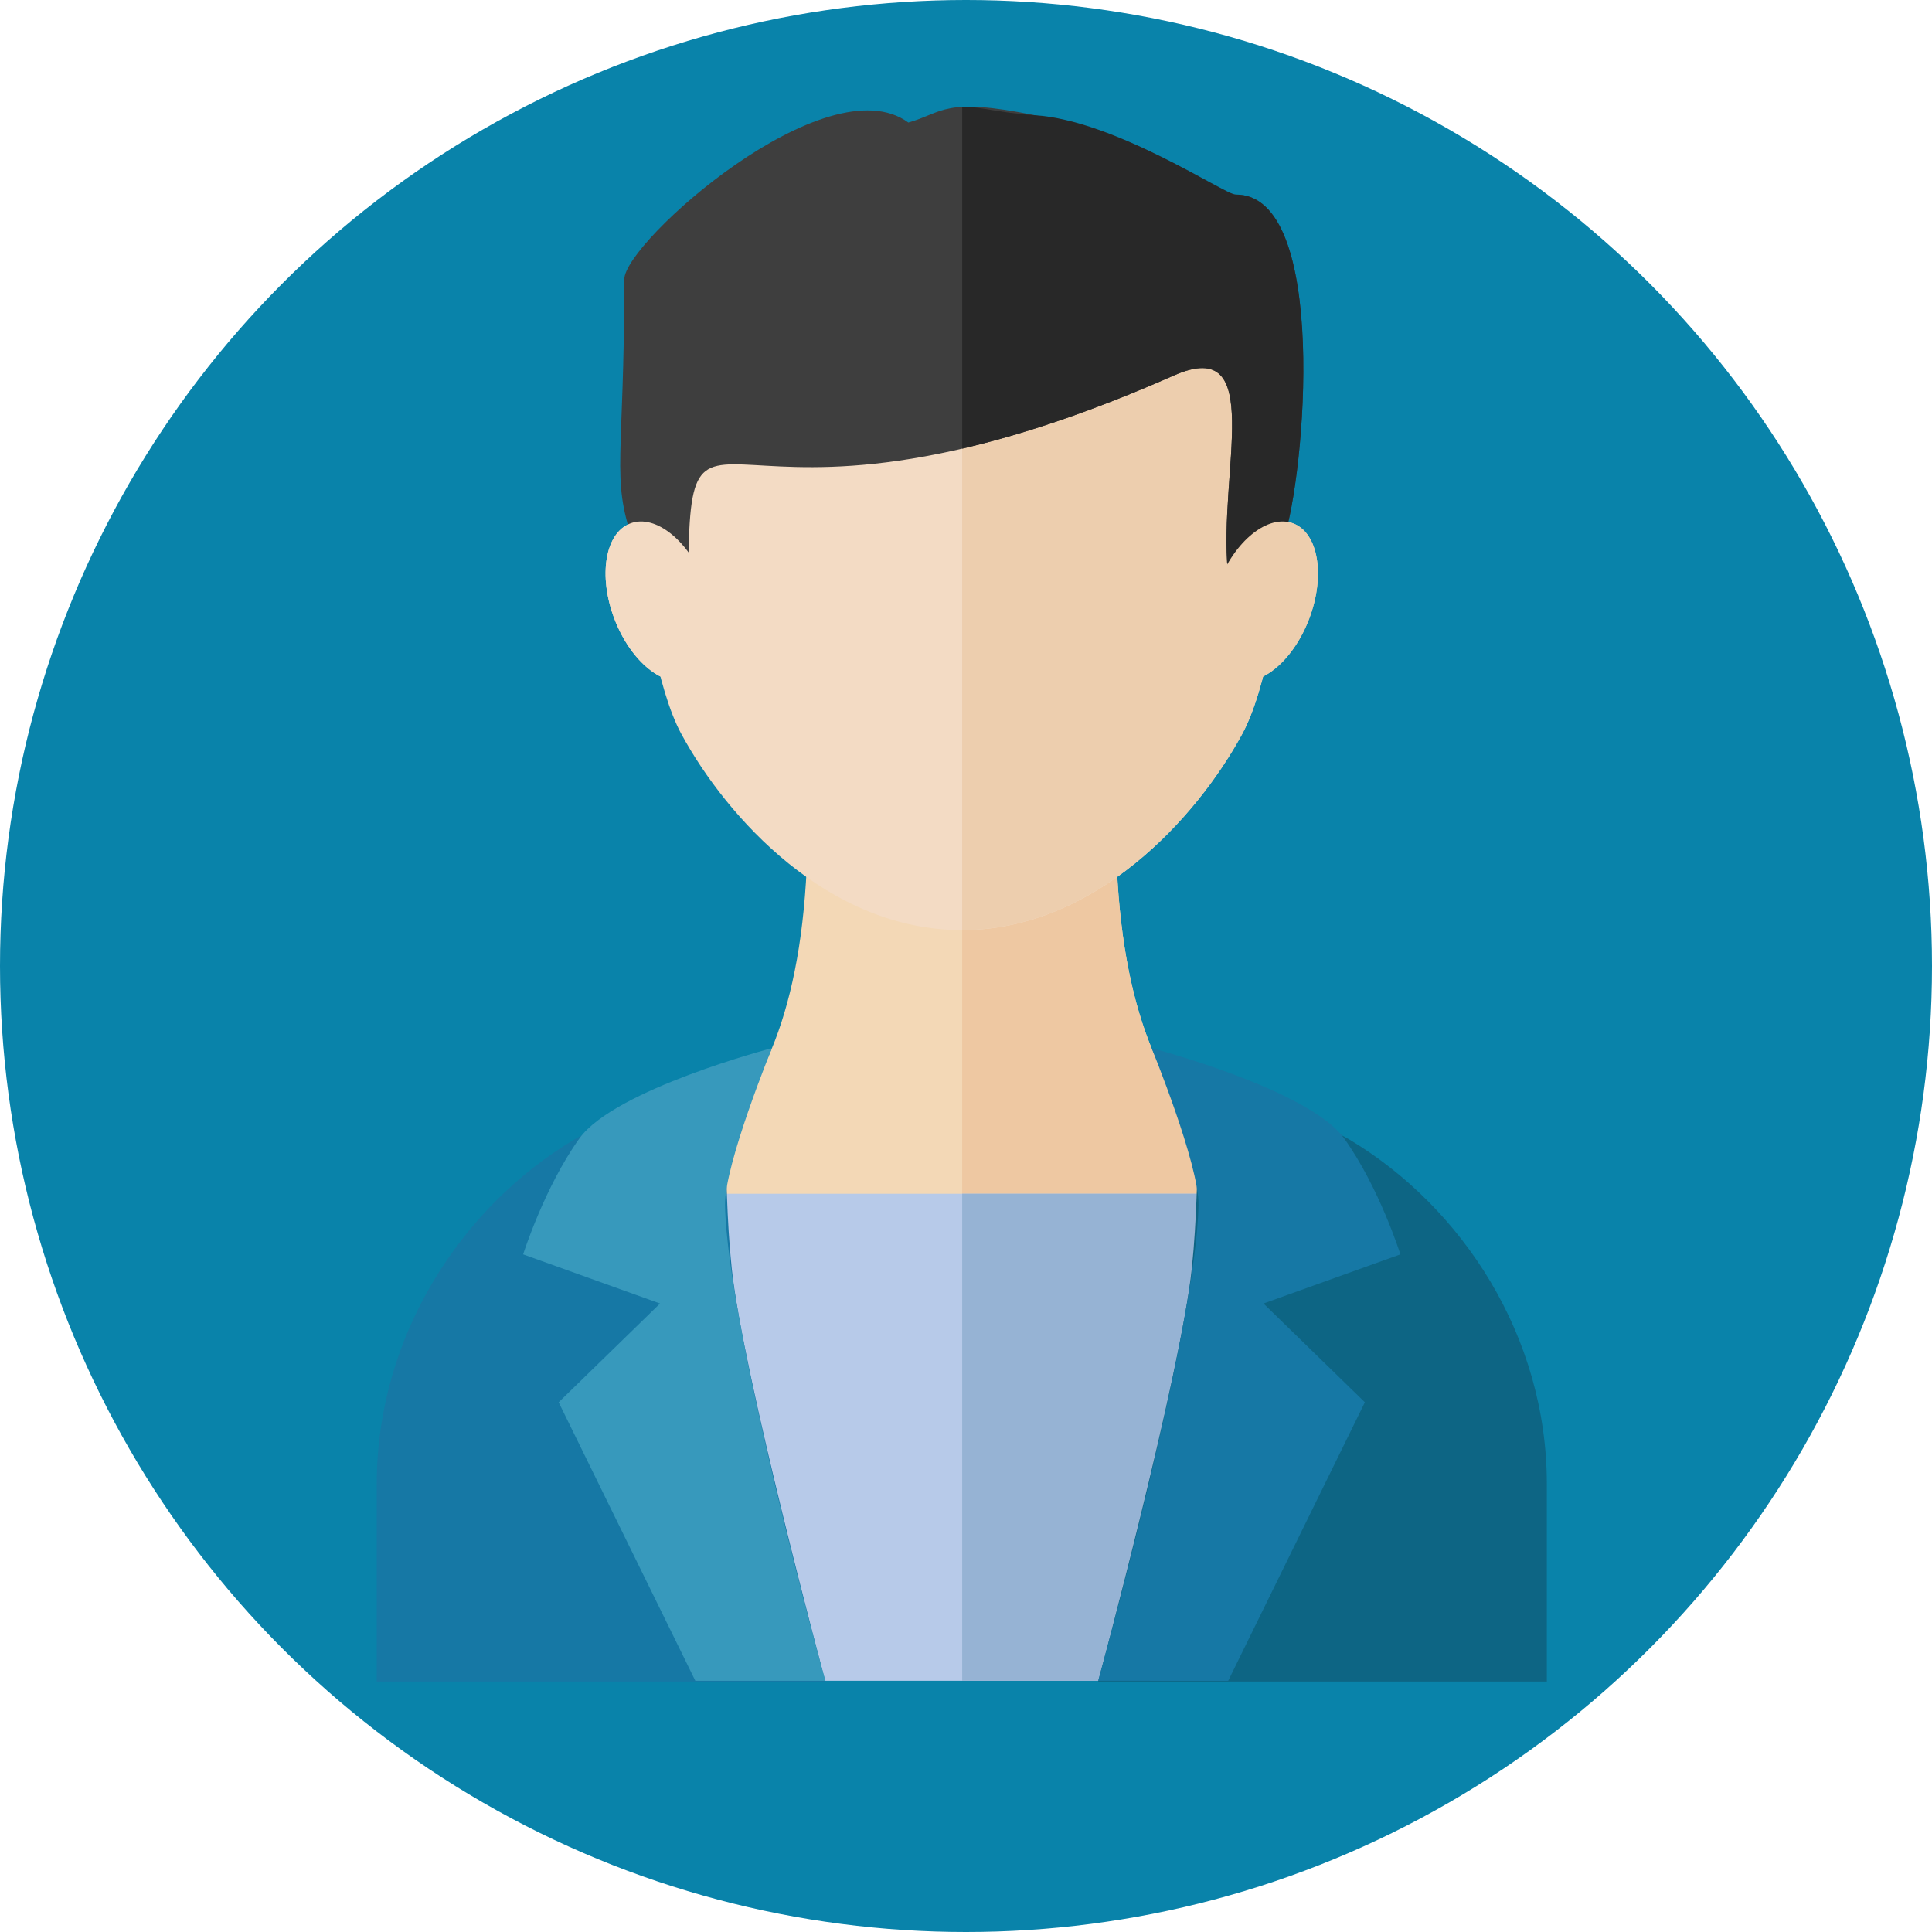 <?xml version="1.0" encoding="utf-8"?>
<!-- Generator: Adobe Illustrator 15.1.0, SVG Export Plug-In . SVG Version: 6.00 Build 0)  -->
<!DOCTYPE svg PUBLIC "-//W3C//DTD SVG 1.1//EN" "http://www.w3.org/Graphics/SVG/1.1/DTD/svg11.dtd">
<svg version="1.1" xmlns="http://www.w3.org/2000/svg" xmlns:xlink="http://www.w3.org/1999/xlink" x="0px" y="0px" width="50px"
	 height="50px" viewBox="0 0 50 50" enable-background="new 0 0 50 50" xml:space="preserve">
<g id="レイヤー_1" display="none">
	<circle display="inline" fill="#F23E65" cx="25" cy="25" r="25"/>
	<g display="inline">
		<g>
			<defs>
				<rect id="SVGID_1_" x="10.158" y="1.602" width="29.513" height="42.216"/>
			</defs>
			<clipPath id="SVGID_2_">
				<use xlink:href="#SVGID_1_"  overflow="visible"/>
			</clipPath>
			<path clip-path="url(#SVGID_2_)" fill="#3D231A" d="M35.785,37.328c3.315-3.022,1.401-15.136,1.401-17.893
				c0-10.236-3.8-16.179-12.331-16.179S12.525,9.199,12.525,19.435c0,2.757-1.914,14.87,1.401,17.893
				C18.545,41.539,31.166,41.539,35.785,37.328L35.785,37.328z M25.373,29.132"/>
			<path clip-path="url(#SVGID_2_)" fill="#351D13" d="M37.187,19.435c0-10.236-3.8-16.179-12.331-16.179v37.229
				c5.095,0,8.62-1.052,10.929-3.157C39.101,34.305,37.187,22.192,37.187,19.435L37.187,19.435z M38.757,19.435"/>
		</g>
		<path fill="#A7143E" d="M34.828,32.012c-0.759-0.458-1.594-0.808-2.493-1.03c-0.605-0.151-2.142-0.245-3.143-0.274
			c-1.029,1.073-2.589,1.758-4.336,1.758s-3.057-0.685-4.085-1.758c-1.001,0.029-2.788,0.123-3.394,0.274
			c-0.899,0.223-1.734,0.572-2.493,1.03c-2.919,1.753-4.725,5.086-4.725,8.91v2.745h29.396v-2.745
			C39.554,37.098,37.747,33.765,34.828,32.012L34.828,32.012z M34.828,32.012"/>
		<path fill="#8C1039" d="M34.828,32.012c-0.759-0.458-1.594-0.808-2.493-1.03c-0.605-0.151-2.142-0.245-3.143-0.274
			c-1.029,1.073-2.589,1.758-4.336,1.758v11.202h14.698v-2.745C39.554,37.098,37.747,33.765,34.828,32.012L34.828,32.012z
			 M34.828,32.012"/>
		<path fill="#F3D8B6" d="M28.033,23.816h-6.354c0,5.378-2.468,7.389-3.615,8.126c0,0,5.731,8.421,6.63,8.787h0.325
			c0.899-0.366,6.63-8.787,6.63-8.787C30.502,31.205,28.033,29.194,28.033,23.816L28.033,23.816z M28.033,23.816"/>
		<path fill="#EEC8A2" d="M28.033,23.816h-3.177v16.913h0.162c0.9-0.366,6.631-8.787,6.631-8.787
			C30.502,31.205,28.033,29.194,28.033,23.816L28.033,23.816z M28.033,23.816"/>
		<path fill="#F3DBC4" d="M32.854,16.869c-0.005,0-0.01,0-0.015,0c-0.031-0.002-0.064-0.005-0.101-0.007
			c-0.006,0-0.013-0.001-0.019-0.001c-0.033-0.002-0.068-0.005-0.105-0.008c-0.009-0.001-0.015-0.001-0.023-0.001
			c-0.045-0.004-0.093-0.008-0.144-0.012c-0.001,0-0.003,0-0.005,0c-0.048-0.004-0.1-0.008-0.153-0.013
			c-0.01-0.001-0.021-0.002-0.031-0.003c-0.113-0.011-0.237-0.021-0.371-0.035c-0.012-0.002-0.022-0.003-0.033-0.004
			c-0.064-0.007-0.13-0.014-0.198-0.021c-0.004-0.001-0.008-0.002-0.013-0.002c-0.074-0.008-0.15-0.017-0.228-0.026
			c-0.01-0.002-0.02-0.003-0.029-0.004c-0.071-0.008-0.144-0.018-0.218-0.027c-0.01-0.001-0.02-0.002-0.029-0.004
			c-0.084-0.011-0.169-0.021-0.256-0.034l-0.014-0.001c-0.081-0.013-0.164-0.024-0.248-0.037c-0.014-0.002-0.027-0.004-0.041-0.006
			c-0.18-0.027-0.365-0.057-0.558-0.09c-0.015-0.002-0.029-0.005-0.044-0.008c-0.193-0.033-0.393-0.069-0.595-0.109
			c-0.014-0.003-0.027-0.006-0.041-0.008c-0.095-0.02-0.191-0.039-0.288-0.06c-0.008-0.001-0.015-0.003-0.022-0.005
			c-0.105-0.021-0.212-0.045-0.318-0.069c-0.01-0.002-0.02-0.004-0.029-0.007c-0.097-0.021-0.194-0.045-0.293-0.068
			c-0.015-0.003-0.028-0.007-0.043-0.01c-0.108-0.026-0.217-0.054-0.326-0.082c-0.002,0-0.003,0-0.004-0.001
			c-0.105-0.027-0.21-0.055-0.315-0.084c-0.018-0.005-0.034-0.01-0.052-0.014c-0.216-0.061-0.433-0.125-0.65-0.193
			c-0.017-0.005-0.035-0.011-0.053-0.017c-0.104-0.033-0.21-0.067-0.314-0.104c-0.003,0-0.006-0.002-0.009-0.002
			c-0.109-0.038-0.219-0.076-0.327-0.115c-0.017-0.006-0.032-0.012-0.048-0.018c-0.097-0.035-0.193-0.072-0.289-0.108
			c-0.014-0.006-0.027-0.011-0.04-0.017c-0.108-0.041-0.215-0.085-0.321-0.129c-0.011-0.004-0.021-0.009-0.031-0.014
			c-0.096-0.04-0.19-0.081-0.285-0.123c-0.018-0.008-0.035-0.016-0.053-0.024c-0.104-0.047-0.209-0.096-0.312-0.146
			c-1.37-0.665-2.576-1.562-3.282-2.775c-0.204-0.35-0.391-0.684-0.565-1.006c-0.858,1.863-2.725,4.113-4.265,5.137
			c0.11,2.762,0.548,5.253,1.057,6.192c1.136,2.097,3.671,4.895,6.993,4.895c3.321,0,5.856-2.798,6.993-4.895
			c0.477-0.882,0.892-3.125,1.031-5.678C32.871,16.871,32.863,16.87,32.854,16.869L32.854,16.869z M32.854,16.869"/>
		<path fill="#EDCEAE" d="M32.854,16.869c-0.005,0-0.01,0-0.015,0c-0.031-0.002-0.064-0.005-0.101-0.007
			c-0.006,0-0.013-0.001-0.019-0.001c-0.033-0.002-0.068-0.005-0.105-0.008c-0.009-0.001-0.015-0.001-0.023-0.001
			c-0.045-0.004-0.093-0.008-0.144-0.012c-0.001,0-0.003,0-0.005,0c-0.048-0.004-0.1-0.008-0.153-0.013
			c-0.01-0.001-0.021-0.002-0.031-0.003c-0.113-0.011-0.237-0.021-0.371-0.035c-0.012-0.002-0.022-0.003-0.033-0.004
			c-0.064-0.007-0.13-0.014-0.198-0.021c-0.004-0.001-0.008-0.002-0.013-0.002c-0.074-0.008-0.15-0.017-0.228-0.026
			c-0.01-0.002-0.02-0.003-0.029-0.004c-0.071-0.008-0.144-0.018-0.218-0.027c-0.01-0.001-0.02-0.002-0.029-0.004
			c-0.084-0.011-0.169-0.021-0.256-0.034l-0.014-0.001c-0.081-0.013-0.164-0.024-0.248-0.037c-0.014-0.002-0.027-0.004-0.041-0.006
			c-0.18-0.027-0.365-0.057-0.558-0.09c-0.015-0.002-0.029-0.005-0.044-0.008c-0.193-0.033-0.393-0.069-0.595-0.109
			c-0.014-0.003-0.027-0.006-0.041-0.008c-0.095-0.02-0.191-0.039-0.288-0.06c-0.008-0.001-0.015-0.003-0.022-0.005
			c-0.105-0.021-0.212-0.045-0.318-0.069c-0.01-0.002-0.02-0.004-0.029-0.007c-0.097-0.021-0.194-0.045-0.293-0.068
			c-0.015-0.003-0.028-0.007-0.043-0.01c-0.108-0.026-0.217-0.054-0.326-0.082c-0.002,0-0.003,0-0.004-0.001
			c-0.105-0.027-0.21-0.055-0.315-0.084c-0.018-0.005-0.034-0.01-0.052-0.014c-0.216-0.061-0.433-0.125-0.65-0.193
			c-0.017-0.005-0.035-0.011-0.053-0.017c-0.104-0.033-0.21-0.067-0.314-0.104c-0.003,0-0.006-0.002-0.009-0.002
			c-0.109-0.038-0.219-0.076-0.327-0.115c-0.017-0.006-0.032-0.012-0.048-0.018c-0.097-0.035-0.193-0.072-0.289-0.108
			c-0.014-0.006-0.027-0.011-0.04-0.017c-0.108-0.041-0.215-0.085-0.321-0.129c-0.011-0.004-0.021-0.009-0.031-0.014
			c-0.096-0.04-0.19-0.081-0.285-0.123c-0.018-0.008-0.035-0.016-0.053-0.024c-0.104-0.047-0.209-0.096-0.312-0.146
			c-0.021-0.011-0.042-0.021-0.062-0.031v12.474c3.321,0,5.856-2.798,6.993-4.896c0.477-0.881,0.892-3.124,1.032-5.677
			C32.871,16.871,32.863,16.87,32.854,16.869L32.854,16.869z M32.854,16.869"/>
	</g>
</g>
<g id="レイヤー_2">
	<circle fill="#0983AA" cx="25" cy="25" r="25"/>
	<g>
		<path fill="#F3D8B6" d="M35.343,31.511c-2.346-0.84-6.466-1.476-6.466-10.225h-7.973c0,8.749-4.12,9.385-6.465,10.225
			c0,5.951,8.647,6.134,10.137,6.688v0.193c0,0,0.116-0.024,0.314-0.085c0.198,0.061,0.314,0.085,0.314,0.085V38.2
			C26.694,37.645,35.343,37.462,35.343,31.511L35.343,31.511z M35.343,31.511"/>
		<g>
			<defs>
				<rect id="SVGID_3_" x="9.75" y="2.695" width="30.304" height="40.971"/>
			</defs>
			<clipPath id="SVGID_4_">
				<use xlink:href="#SVGID_3_"  overflow="visible"/>
			</clipPath>
			<path clip-path="url(#SVGID_4_)" fill="#EEC8A2" d="M28.877,21.287h-3.976v17.024c0.191,0.06,0.304,0.082,0.304,0.082V38.2
				c1.489-0.555,10.138-0.737,10.138-6.688C32.997,30.671,28.877,30.036,28.877,21.287L28.877,21.287z M28.877,21.287"/>
			<path clip-path="url(#SVGID_4_)" fill="#F3DBC4" d="M24.891,24.071c-3.45,0-6.082-2.904-7.262-5.083
				c-1.18-2.178-1.996-9.981,0.545-13.43c2.488-3.378,6.716-1.739,6.716-1.739s4.228-1.639,6.717,1.739
				c2.541,3.449,1.725,11.252,0.545,13.43C30.973,21.167,28.34,24.071,24.891,24.071L24.891,24.071z M24.891,24.071"/>
			<path clip-path="url(#SVGID_4_)" fill="#EDCEAE" d="M31.607,5.558c-2.42-3.283-6.481-1.826-6.706-1.742v20.255
				c3.443-0.006,6.072-2.907,7.251-5.083C33.332,16.81,34.148,9.007,31.607,5.558L31.607,5.558z M31.607,5.558"/>
		</g>
		<path fill="#EDCEAE" d="M33.467,13.545c0.652,0.247,0.838,1.352,0.415,2.467c-0.423,1.114-1.293,1.818-1.945,1.571
			s-0.838-1.352-0.415-2.467C31.943,14.002,32.814,13.297,33.467,13.545L33.467,13.545z M33.467,13.545"/>
		<path fill="#F3DBC4" d="M17.844,17.583c-0.652,0.247-1.523-0.457-1.945-1.572c-0.423-1.115-0.237-2.22,0.415-2.466
			c0.652-0.248,1.523,0.456,1.946,1.571C18.682,16.232,18.496,17.336,17.844,17.583L17.844,17.583z M17.844,17.583"/>
		<g>
			<defs>
				<rect id="SVGID_5_" x="9.75" y="2.695" width="30.304" height="40.971"/>
			</defs>
			<clipPath id="SVGID_6_">
				<use xlink:href="#SVGID_5_"  overflow="visible"/>
			</clipPath>
			<path clip-path="url(#SVGID_6_)" fill="#3E3E3E" d="M31.976,5.036c-0.271,0.002-3.199-1.648-5.199-2.055
				c-2.357-0.479-2.359-0.067-3.269,0.19c-2.115-1.552-7.351,3.097-7.351,4.057c0,4.664-0.347,5.114,0.216,6.741
				s1.063,2.94,1.063,2.94s0.375,1.234,0.375-1.344c0-7.016,0.353-0.449,12.566-5.847c2.407-1.063,1.148,2.508,1.399,5.074
				c0.25,2.565,0.375,2.117,0.375,2.117s0.501-1.313,1.063-2.94C33.778,12.342,34.407,5.014,31.976,5.036L31.976,5.036z
				 M31.976,5.036"/>
		</g>
		<path fill="#282828" d="M31.976,5.036c-0.271,0.002-3.107-1.922-5.199-2.055c-0.936-0.06-1.479-0.238-1.875-0.216v8.846
			c1.49-0.346,3.292-0.927,5.476-1.892c2.406-1.063,1.148,2.508,1.399,5.074c0.25,2.565,0.375,2.117,0.375,2.117
			s0.501-1.313,1.063-2.94C33.778,12.342,34.407,5.014,31.976,5.036L31.976,5.036z M32.086,4.665"/>
		<rect x="17.722" y="30.894" fill="#B7CAE9" width="14.336" height="12.604"/>
		<rect x="24.901" y="30.894" fill="#96B3D4" width="7.158" height="12.604"/>
		<path fill="#1678A5" d="M14.851,29.496c0.759-0.458,2.474-0.934,3.373-1.155c0.748-0.188,0.438,1.863,0.714,4.492
			c0.287,2.725,2.423,10.684,2.423,10.684H9.75v-5.111C9.75,34.582,11.933,31.248,14.851,29.496L14.851,29.496z M14.851,29.496"/>
		<path fill="#3799BC" d="M19.979,27.125c0,0-4.077,1.067-4.986,2.34c-0.909,1.271-1.454,2.998-1.454,2.998l3.543,1.272
			l-2.624,2.556l3.537,7.207h3.366c0,0-2.539-9.103-2.597-12.312C18.745,30.136,19.979,27.125,19.979,27.125L19.979,27.125z
			 M19.979,27.125"/>
		<path fill="#0D6584" d="M34.931,29.496c-0.76-0.458-2.475-0.934-3.373-1.155c-0.748-0.188-0.438,1.863-0.715,4.492
			c-0.285,2.725-2.423,10.684-2.423,10.684h11.612v-5.111C40.032,34.582,37.849,31.248,34.931,29.496L34.931,29.496z M34.931,29.496
			"/>
		<path fill="#1678A5" d="M29.803,27.125c0,0,4.077,1.067,4.986,2.34c0.908,1.271,1.453,2.998,1.453,2.998l-3.543,1.272l2.624,2.556
			l-3.537,7.207H28.42c0,0,2.539-9.103,2.597-12.312C31.036,30.136,29.803,27.125,29.803,27.125L29.803,27.125z M29.803,27.125"/>
		<path fill="#EDCEAE" d="M33.467,13.545c0.652,0.247,0.838,1.352,0.415,2.467c-0.423,1.114-1.293,1.818-1.945,1.571
			s-0.838-1.352-0.415-2.467C31.943,14.002,32.814,13.297,33.467,13.545L33.467,13.545z M33.467,13.545"/>
		<path fill="#F3DBC4" d="M17.844,17.583c-0.652,0.247-1.523-0.457-1.945-1.572c-0.423-1.115-0.237-2.22,0.415-2.466
			c0.652-0.248,1.523,0.456,1.946,1.571C18.682,16.232,18.496,17.336,17.844,17.583L17.844,17.583z M17.844,17.583"/>
	</g>
</g>
</svg>
